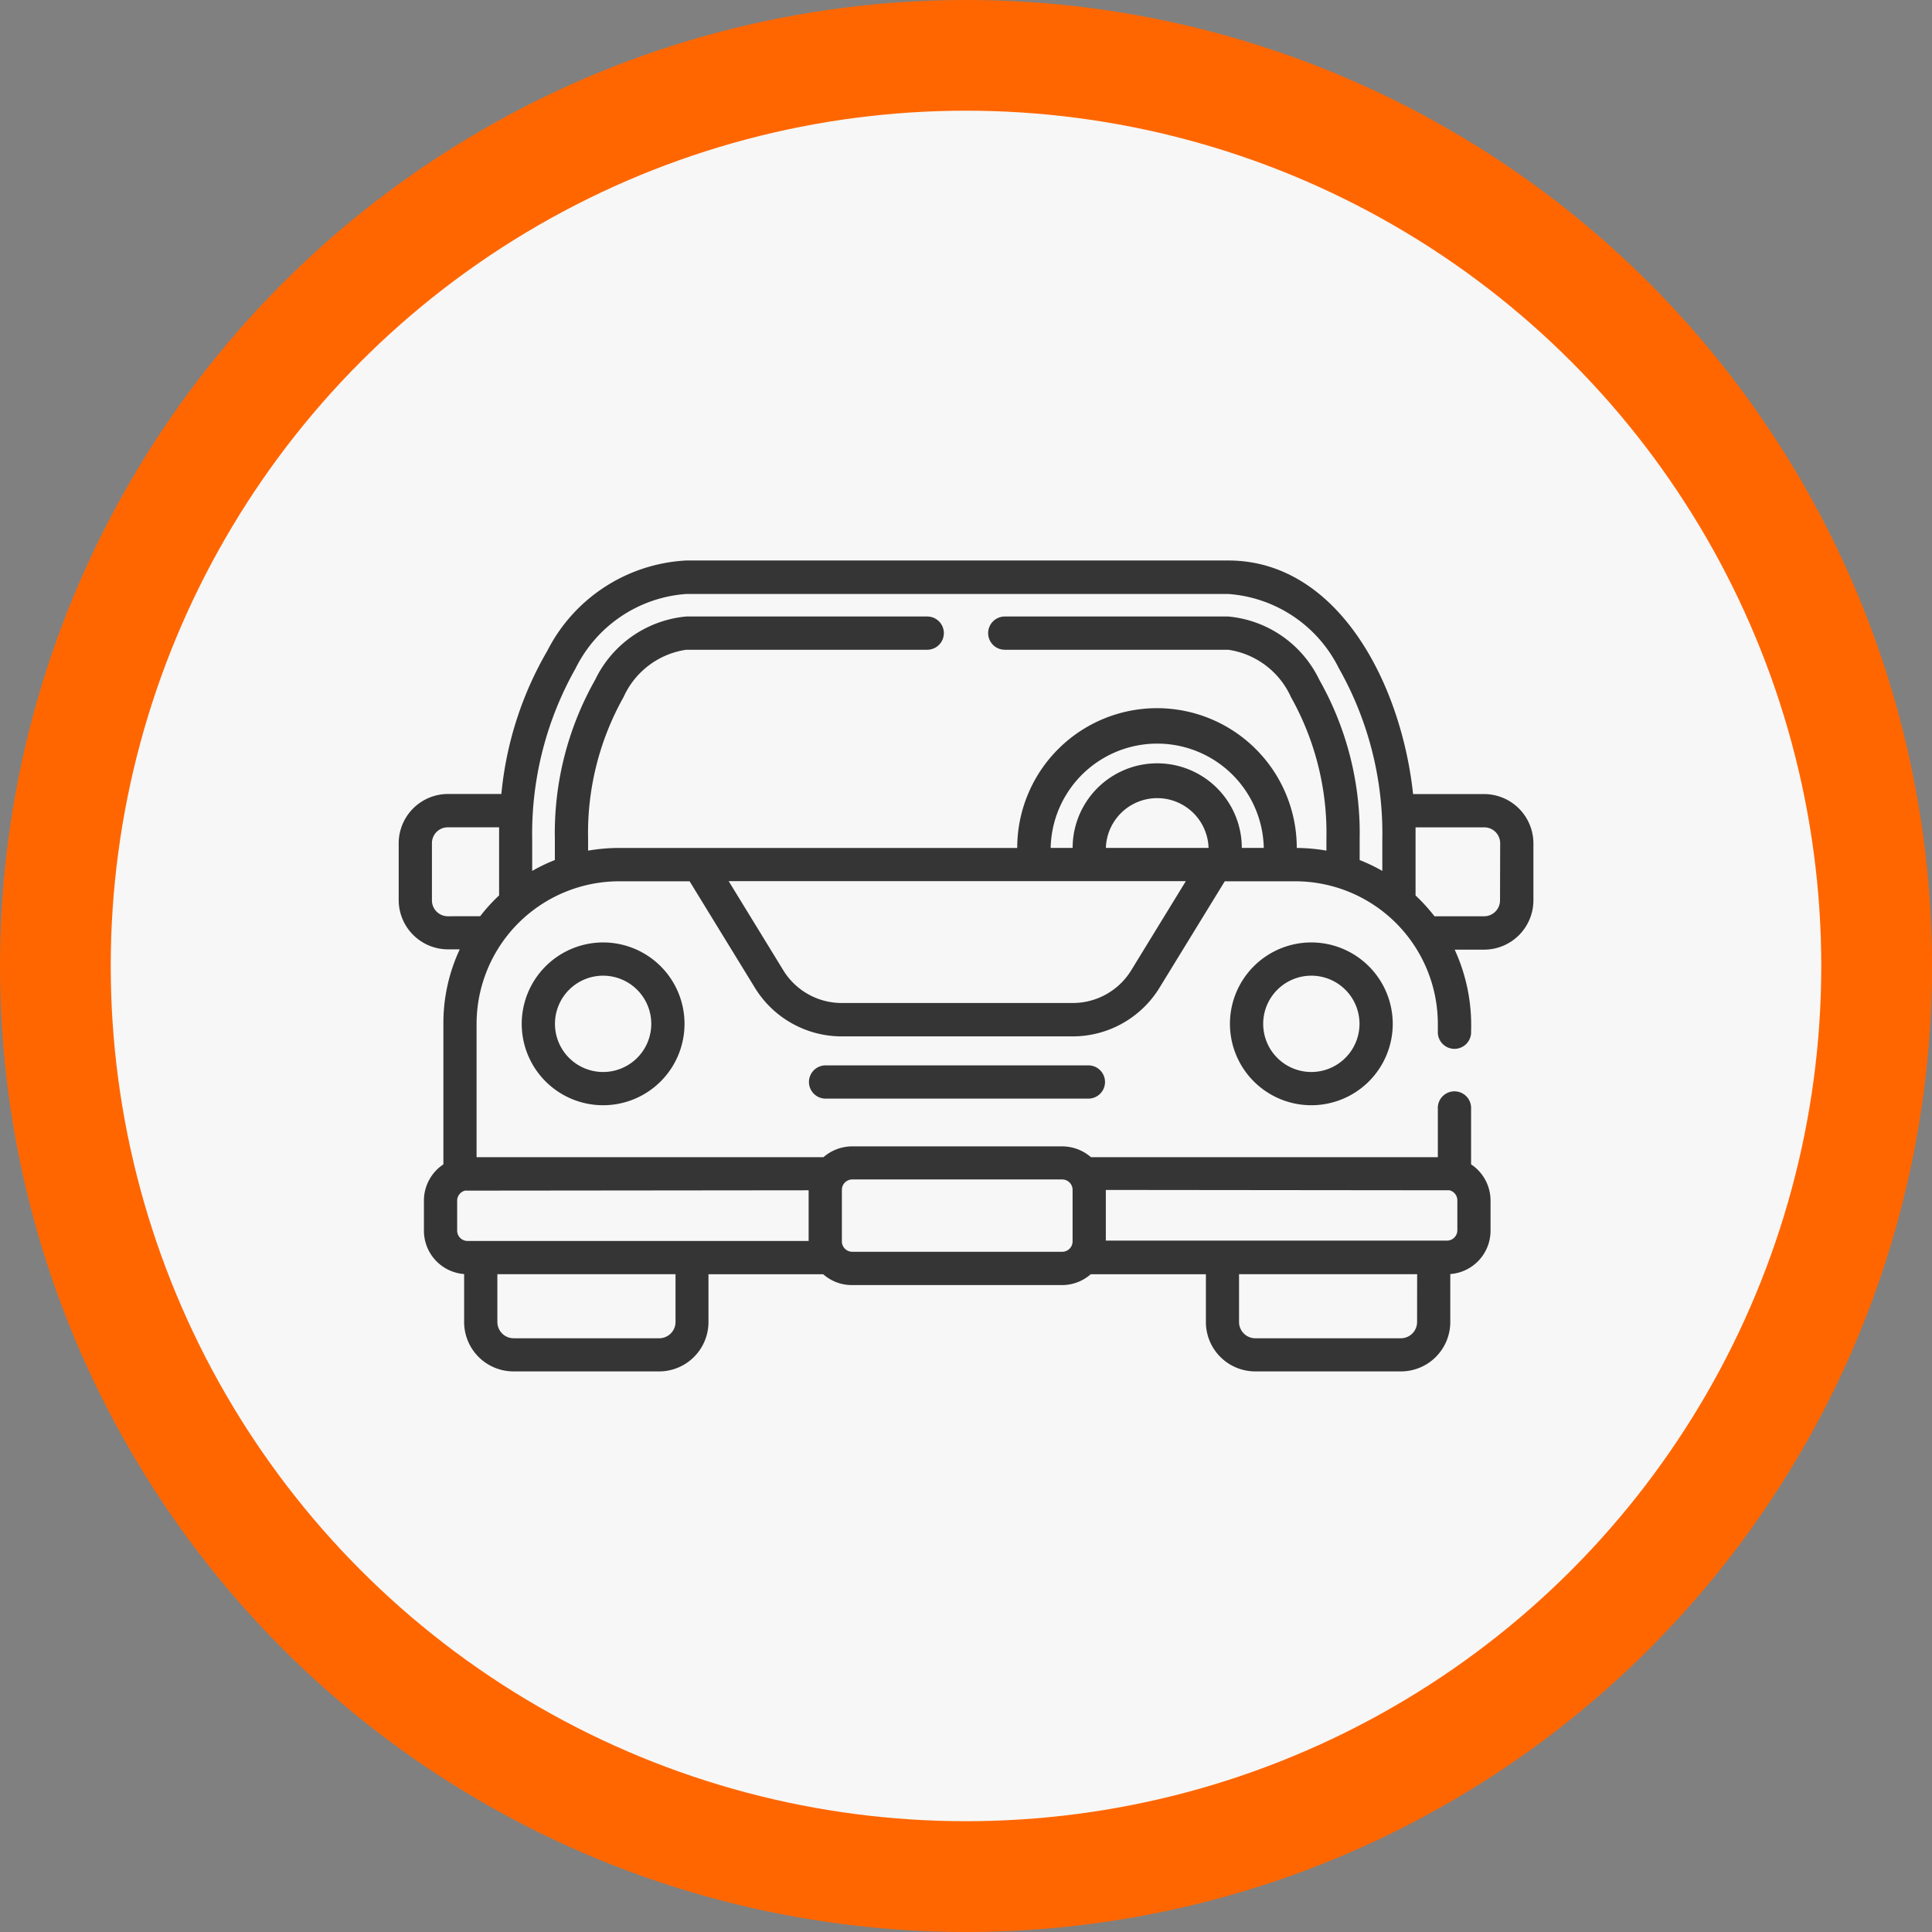 <svg xmlns="http://www.w3.org/2000/svg" width="39.116" height="39.116" viewBox="0 0 39.116 39.116">
  <rect x="0" y="0" width="39.116" height="39.116" fill="#808080" stroke="none"/>
  <g id="Grupo_68" data-name="Grupo 68" transform="translate(-173.385 -681.049)">
    <circle id="Elipse_19" data-name="Elipse 19" cx="19.558" cy="19.558" r="19.558" transform="translate(173.385 681.049)" fill="#f60"/>
    <circle id="Elipse_20" data-name="Elipse 20" cx="17.316" cy="17.316" r="17.316" transform="translate(175.627 683.29)" fill="#f7f7f7"/>
    <g id="Grupo_67" data-name="Grupo 67">
      <g id="Grupo_66" data-name="Grupo 66">
        <path id="Caminho_74" data-name="Caminho 74" d="M203.434,697.126h-1.439c-.242-2.253-1.531-4.729-3.743-4.729H187.28a3.351,3.351,0,0,0-2.813,1.827,7.088,7.088,0,0,0-.931,2.9h-1.085a1,1,0,0,0-.994.994v1.157a1,1,0,0,0,.994.995h.242a3.531,3.531,0,0,0-.331,1.5v2.853a.881.881,0,0,0-.394.733v.612a.88.88,0,0,0,.814.876v.971a1,1,0,0,0,1,1h2.947a1,1,0,0,0,1-1v-.967h2.323a.875.875,0,0,0,.579.219h4.257a.877.877,0,0,0,.58-.219H197.8v.967a1,1,0,0,0,1,1h2.948a1,1,0,0,0,1-1v-.971a.88.88,0,0,0,.815-.876v-.612a.881.881,0,0,0-.394-.733V703.5a.337.337,0,1,0-.673,0v.978h-7.023a.888.888,0,0,0-.58-.219h-4.257a.884.884,0,0,0-.579.219h-7.023v-2.706a2.89,2.89,0,0,1,2.879-2.88h1.434l1.325,2.161a2.063,2.063,0,0,0,1.749.979h4.688a2.063,2.063,0,0,0,1.748-.979l1.325-2.161h1.434a2.89,2.89,0,0,1,2.88,2.88v.157a.337.337,0,1,0,.673,0,3.657,3.657,0,0,0-.332-1.653h.6a1,1,0,0,0,.994-.995V698.12a1,1,0,0,0-.994-.994ZM182.451,699.6a.322.322,0,0,1-.321-.322V698.12a.321.321,0,0,1,.321-.321h1.039q0,.123,0,.246v1.133a3.474,3.474,0,0,0-.383.421Zm4.611,8.214a.33.33,0,0,1-.33.33h-2.947a.33.33,0,0,1-.33-.33v-.967h3.607Zm15.014,0a.329.329,0,0,1-.329.33H198.8a.33.33,0,0,1-.329-.33v-.967h3.606Zm.608-2.666a.2.2,0,0,1,.034,0l.014,0a.21.21,0,0,1,.159.2v.612a.21.21,0,0,1-.207.207h-6.91v-1.026Zm-7.79-.219a.21.21,0,0,1,.207.207v1.05a.211.211,0,0,1-.207.207h-4.257a.211.211,0,0,1-.207-.207v-1.05a.21.21,0,0,1,.207-.207Zm-5.137.219v1.026h-6.909a.21.21,0,0,1-.207-.207v-.612a.211.211,0,0,1,.158-.2l.014,0a.207.207,0,0,1,.035,0Zm-4.465-6.877v-.225a5.618,5.618,0,0,1,.717-2.882,1.654,1.654,0,0,1,1.271-.96h4.878a.336.336,0,0,0,0-.673H187.28a2.276,2.276,0,0,0-1.846,1.283,6.3,6.3,0,0,0-.815,3.232v.416a3.393,3.393,0,0,0-.459.22v-.636a6.809,6.809,0,0,1,.882-3.471,2.712,2.712,0,0,1,2.238-1.5h10.972a2.712,2.712,0,0,1,2.238,1.5,6.791,6.791,0,0,1,.882,3.471v.636a3.45,3.45,0,0,0-.459-.22v-.416a6.3,6.3,0,0,0-.816-3.232,2.274,2.274,0,0,0-1.845-1.283h-4.524a.336.336,0,1,0,0,.673h4.524a1.656,1.656,0,0,1,1.271.96,5.628,5.628,0,0,1,.717,2.882v.225a3.61,3.61,0,0,0-.6-.054,2.83,2.83,0,0,0-5.66,0h-8.07a3.707,3.707,0,0,0-.622.055Zm10.993,2.428a1.388,1.388,0,0,1-1.175.657h-4.688a1.388,1.388,0,0,1-1.175-.657l-1.109-1.81h9.256Zm-.51-2.483a1.04,1.04,0,0,1,2.079,0Zm2.752,0a1.712,1.712,0,0,0-3.425,0h-.445a2.158,2.158,0,0,1,4.315,0Zm5.228,1.062a.322.322,0,0,1-.321.322h-1.006a3.645,3.645,0,0,0-.383-.421v-1.133c0-.081,0-.164,0-.246h1.392a.321.321,0,0,1,.321.321Zm0,0" fill="#353535"/>
        <path id="Caminho_75" data-name="Caminho 75" d="M190.1,702.619a.336.336,0,0,0,0,.673h5.321a.336.336,0,1,0,0-.673Zm0,0" fill="#353535"/>
        <path id="Caminho_76" data-name="Caminho 76" d="M199.935,700.13a1.648,1.648,0,1,0,1.648,1.648,1.65,1.65,0,0,0-1.648-1.648Zm0,2.623a.975.975,0,1,1,.975-.975.976.976,0,0,1-.975.975Zm0,0" fill="#353535"/>
        <path id="Caminho_77" data-name="Caminho 77" d="M183.948,701.778a1.648,1.648,0,1,0,1.648-1.648,1.65,1.65,0,0,0-1.648,1.648Zm2.623,0a.975.975,0,1,1-.975-.975.976.976,0,0,1,.975.975Zm0,0" fill="#353535"/>
      </g>
    </g>
  </g>
</svg>
